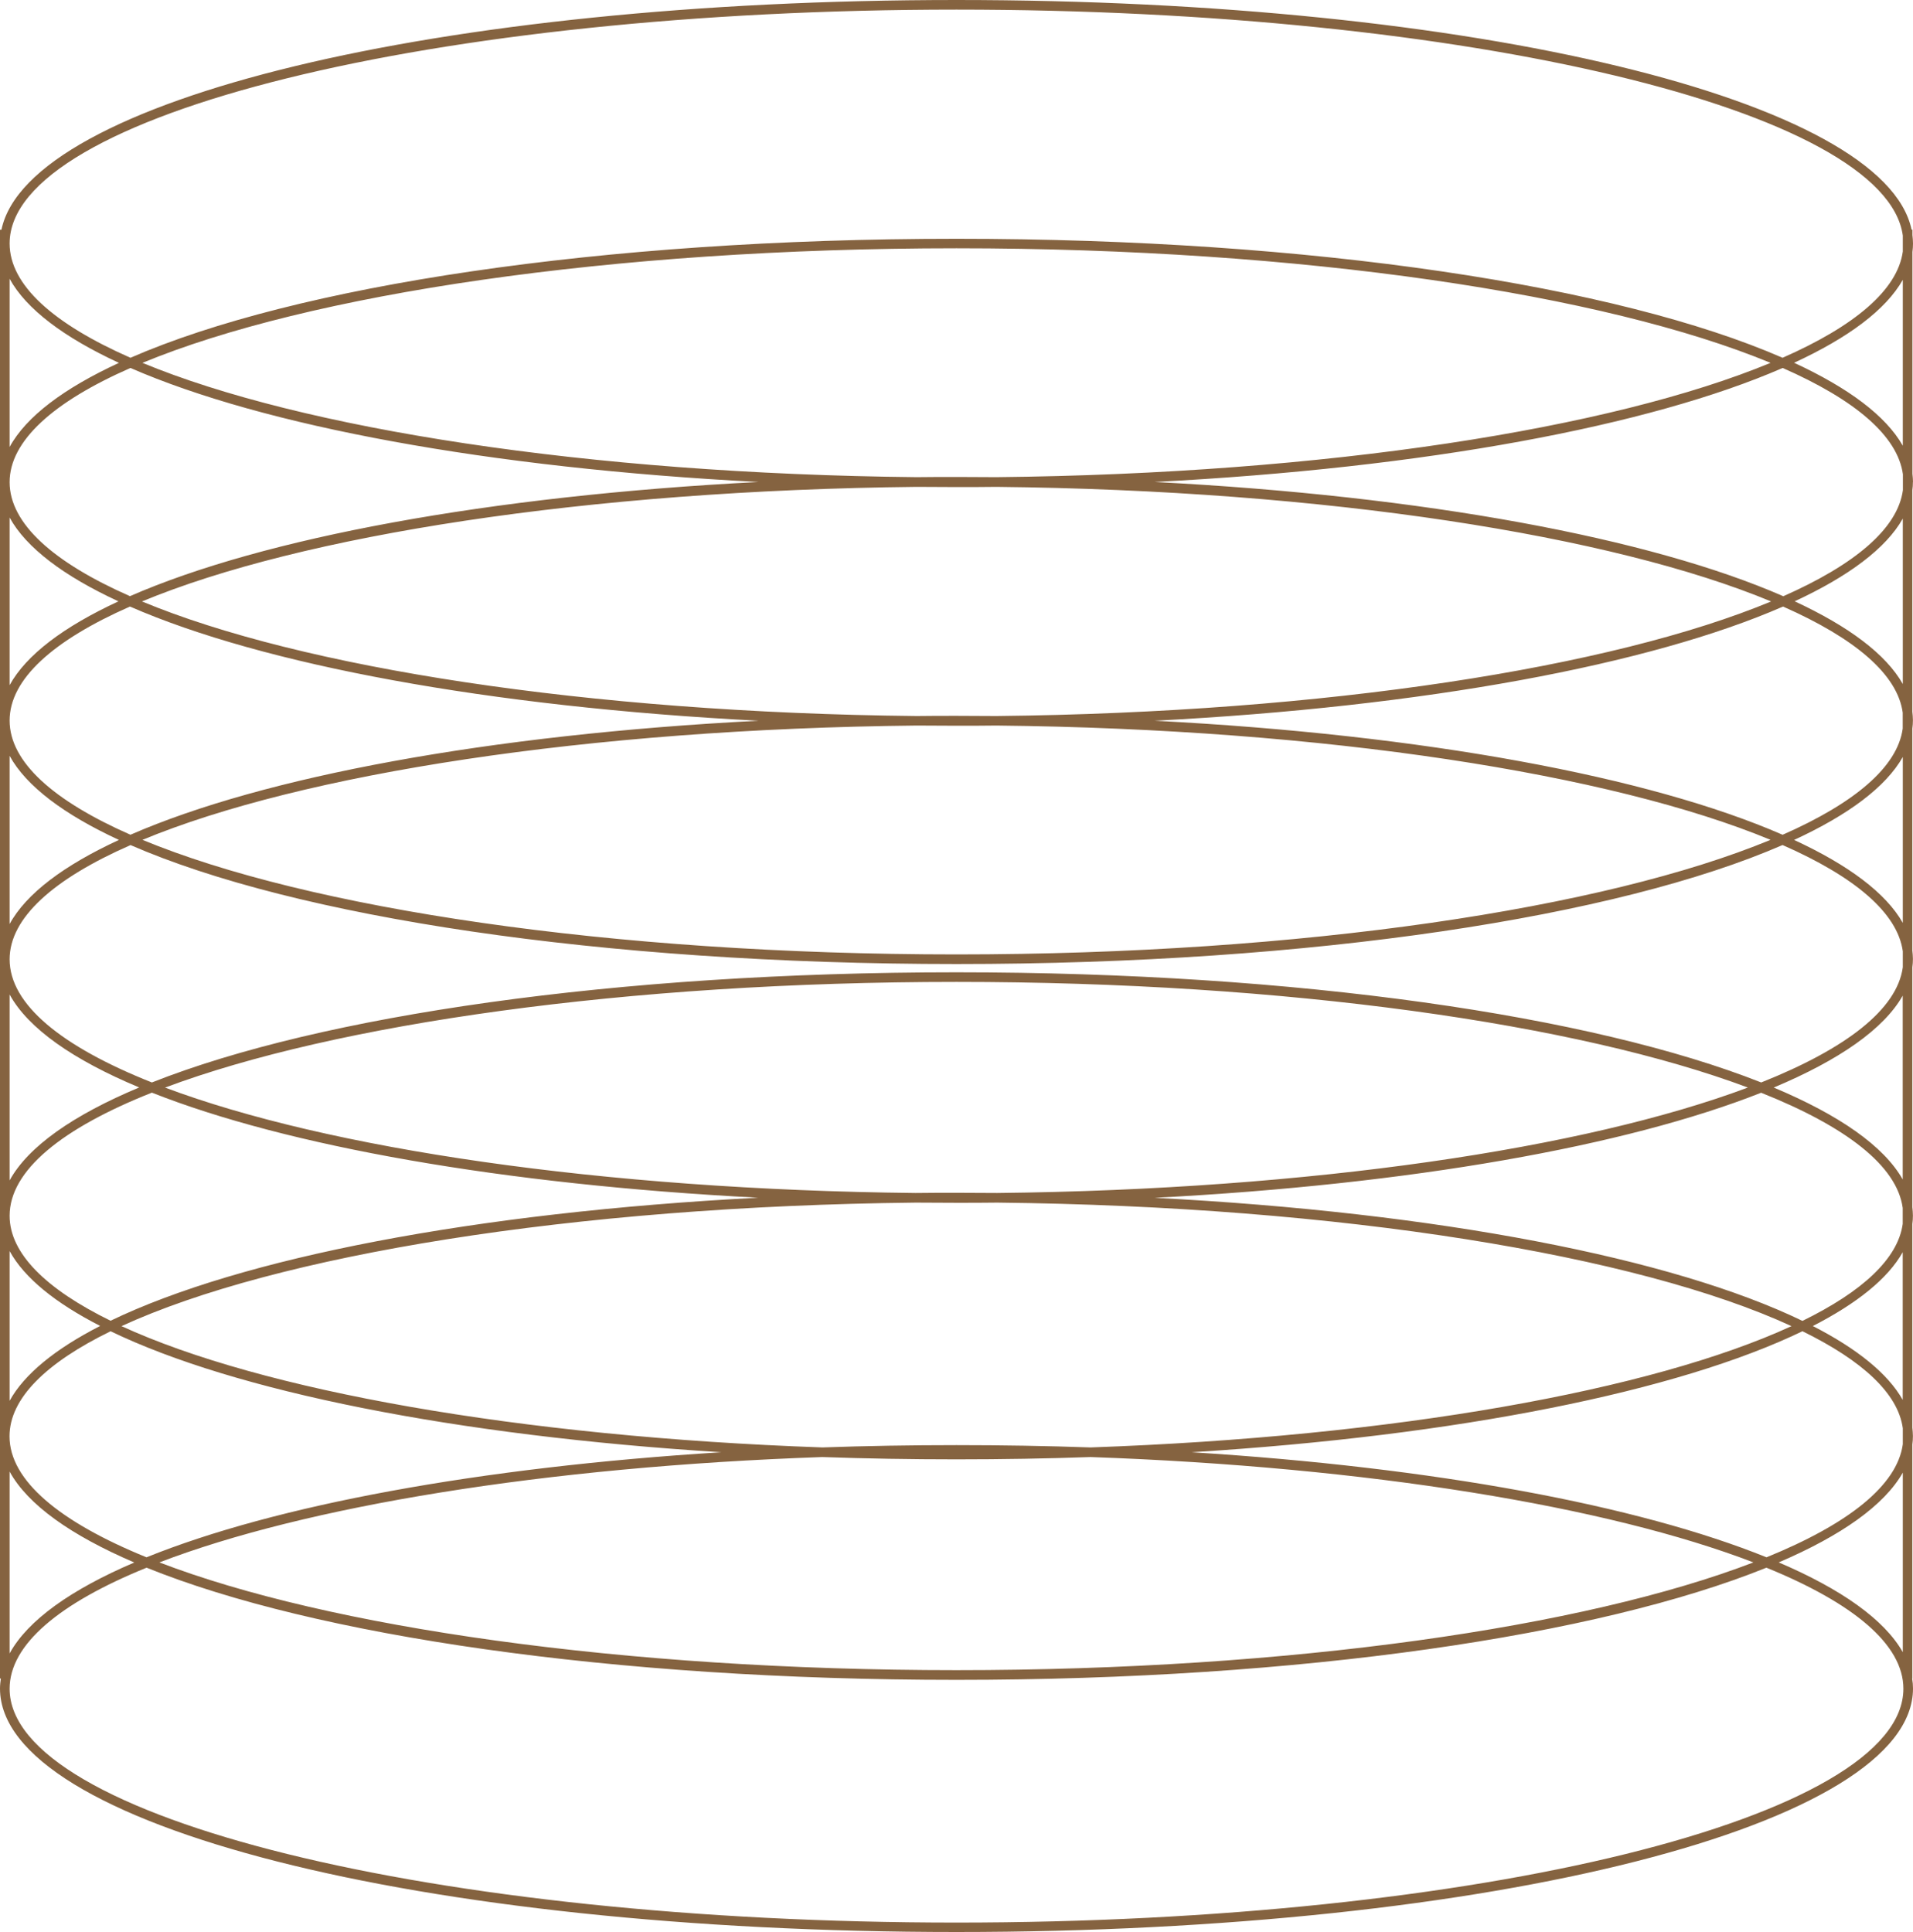 <svg width="199" height="201" viewBox="0 0 199 201" fill="none" xmlns="http://www.w3.org/2000/svg">
<path d="M199 50.17C199 49.88 198.97 49.59 198.94 49.29V26.21C198.98 25.92 199 25.63 199 25.33C199 25.03 198.97 24.75 198.94 24.45V23.89H198.85C196.02 10.39 153.4 0 99.5 0C45.6 0 2.98 10.39 0.15 23.9H0V174.62H0.09C0.04 174.97 0 175.31 0 175.66C0 189.87 43.71 200.99 99.5 200.99C155.29 200.99 199 189.86 199 175.66C199 175.31 198.97 174.96 198.91 174.62H198.93V150.28C198.97 149.99 198.99 149.7 198.99 149.4C198.99 149.1 198.96 148.82 198.93 148.52V127.34C198.97 127.05 198.99 126.76 198.99 126.46C198.99 126.16 198.96 125.88 198.93 125.58V100.64C198.97 100.35 198.99 100.06 198.99 99.76C198.99 99.46 198.96 99.18 198.93 98.88V75.8C198.97 75.51 198.99 75.22 198.99 74.92C198.99 74.62 198.96 74.34 198.93 74.04V51C198.97 50.71 198.99 50.42 198.99 50.12L199 50.17ZM99.5 1C152.7 1 196.17 11.47 197.94 24.51V26.16C197.4 30.16 192.92 33.93 185.43 37.22C168.31 29.75 136.57 24.84 99.5 24.84C62.43 24.84 30.69 29.75 13.57 37.22C5.57 33.7 1 29.65 1 25.33C1 11.92 45.19 1 99.5 1ZM185.43 86.84C171.58 80.8 148.17 76.43 120.1 74.98C148.2 73.53 171.64 69.15 185.48 63.1C192.93 66.39 197.39 70.14 197.93 74.14V75.79C197.39 79.79 192.91 83.56 185.42 86.85L185.43 86.84ZM197.94 78.75V96.01C196.18 92.9 192.28 89.99 186.63 87.38C192.29 84.77 196.18 81.86 197.94 78.75ZM99.5 50.67C100.89 50.67 102.28 50.67 103.66 50.65C137.92 51 167.72 55.7 184.24 62.57C167.72 69.44 137.93 74.13 103.66 74.49C102.28 74.48 100.9 74.47 99.5 74.47C98.1 74.47 96.72 74.47 95.34 74.49C61.08 74.14 31.28 69.44 14.77 62.57C31.29 55.7 61.08 51.01 95.34 50.65C96.72 50.66 98.1 50.67 99.5 50.67ZM14.82 37.75C32.02 30.62 63.53 25.83 99.5 25.83C135.47 25.83 166.98 30.62 184.18 37.75C167.65 44.6 137.89 49.29 103.66 49.64C102.28 49.63 100.9 49.62 99.5 49.62C98.1 49.62 96.72 49.62 95.34 49.64C61.11 49.29 31.35 44.6 14.82 37.75ZM99.5 75.5C100.89 75.5 102.28 75.5 103.66 75.48C137.89 75.83 167.65 80.52 184.18 87.37C166.98 94.5 135.47 99.29 99.5 99.29C63.53 99.29 32.02 94.5 14.82 87.37C31.35 80.52 61.11 75.83 95.34 75.48C96.72 75.49 98.1 75.5 99.5 75.5ZM186.68 62.56C192.31 59.95 196.19 57.05 197.94 53.95V71.16C196.19 68.06 192.31 65.16 186.68 62.55V62.56ZM185.49 62.02C171.65 55.97 148.21 51.59 120.11 50.14C148.18 48.69 171.59 44.32 185.44 38.28C192.93 41.57 197.4 45.33 197.95 49.34V50.99C197.41 54.99 192.95 58.74 185.5 62.03L185.49 62.02ZM186.63 37.74C192.29 35.13 196.18 32.22 197.94 29.11V46.37C196.18 43.26 192.28 40.35 186.63 37.74ZM1 29C2.72 32.15 6.65 35.1 12.37 37.75C6.64 40.4 2.72 43.34 1 46.5V29.01V29ZM13.57 38.28C27.42 44.32 50.83 48.69 78.9 50.14C50.8 51.59 27.36 55.97 13.52 62.02C5.55 58.51 1 54.46 1 50.16C1 45.86 5.57 41.79 13.57 38.28ZM1 53.84C2.72 56.98 6.62 59.92 12.32 62.56C6.62 65.2 2.72 68.14 1 71.28V53.83V53.84ZM13.52 63.1C27.36 69.15 50.8 73.53 78.9 74.98C50.83 76.43 27.42 80.8 13.57 86.84C5.57 83.32 1 79.27 1 74.96C1 70.65 5.55 66.61 13.52 63.1ZM1 78.63C2.72 81.78 6.65 84.73 12.37 87.38C6.64 90.03 2.72 92.97 1 96.13V78.64V78.63ZM13.57 87.91C30.69 95.38 62.42 100.29 99.5 100.29C136.58 100.29 168.31 95.37 185.43 87.91C192.92 91.2 197.39 94.96 197.94 98.97V100.62C197.35 105.01 192.03 109.1 183.21 112.61C165.65 105.67 135.03 101.15 99.5 101.15C63.97 101.15 33.36 105.66 15.8 112.61C6.43 108.89 1 104.5 1 99.8C1 95.49 5.57 91.43 13.57 87.92V87.91ZM183.76 162.01C170.41 156.61 149.22 152.65 123.95 151.08C151.73 149.36 174.58 144.74 187.5 138.49C193.74 141.55 197.45 144.97 197.94 148.59V150.24C197.36 154.54 192.25 158.56 183.76 162.01ZM197.94 153.2V171.88C196.02 168.49 191.56 165.33 185.03 162.54C191.55 159.75 196.02 156.59 197.94 153.2ZM99.5 125.13C100.92 125.13 102.33 125.13 103.74 125.11C139.5 125.49 170.38 130.59 186.36 137.96C171.84 144.65 145.04 149.47 113.45 150.58C108.9 150.42 104.24 150.34 99.5 150.34C94.76 150.34 90.1 150.42 85.55 150.58C53.97 149.47 27.16 144.64 12.64 137.96C28.63 130.6 59.51 125.49 95.26 125.11C96.66 125.12 98.08 125.13 99.5 125.13ZM17.18 113.14C34.81 106.53 65.12 102.15 99.5 102.15C133.88 102.15 164.2 106.53 181.82 113.14C164.92 119.48 136.36 123.76 103.73 124.11C102.33 124.1 100.91 124.09 99.49 124.09C98.07 124.09 96.66 124.09 95.25 124.11C62.63 123.77 34.06 119.49 17.16 113.14H17.18ZM99.5 151.82C104.25 151.82 108.9 151.74 113.45 151.58C142.35 152.6 167.26 156.72 182.4 162.54C164.86 169.28 134.25 173.75 99.49 173.75C64.73 173.75 34.12 169.28 16.58 162.54C31.73 156.72 56.63 152.59 85.53 151.58C90.08 151.74 94.74 151.82 99.48 151.82H99.5ZM188.58 137.95C193.18 135.59 196.39 133.01 197.93 130.27V145.63C196.38 142.89 193.18 140.31 188.58 137.95ZM187.49 137.41C173.98 130.88 149.62 126.13 120.11 124.61C146.72 123.23 169.14 119.24 183.2 113.68C192.02 117.19 197.34 121.28 197.93 125.67V127.32C197.44 130.94 193.73 134.37 187.49 137.42V137.41ZM184.51 113.14C191.31 110.29 195.96 107.06 197.93 103.58V122.7C195.96 119.22 191.31 115.99 184.51 113.14ZM1 103.46C2.93 106.99 7.61 110.26 14.48 113.13C7.6 116.01 2.93 119.28 1 122.8V103.45V103.46ZM15.8 113.67C29.86 119.23 52.28 123.23 78.88 124.6C49.37 126.13 25.01 130.88 11.5 137.4C4.79 134.11 1 130.4 1 126.48C1 121.78 6.42 117.39 15.8 113.67ZM1 130.15C2.52 132.93 5.75 135.55 10.42 137.94C5.75 140.33 2.52 142.96 1 145.73V130.14V130.15ZM11.5 138.49C24.42 144.73 47.27 149.35 75.05 151.08C49.78 152.65 28.59 156.61 15.24 162.01C6.2 158.33 0.99 154.02 0.99 149.42C0.99 145.49 4.78 141.78 11.49 138.5L11.5 138.49ZM1 153.09C2.88 156.53 7.37 159.72 13.97 162.55C7.37 165.37 2.88 168.57 1 172.01V153.1V153.09ZM99.5 200.01C45.19 200.01 1 189.09 1 175.68C1 171.07 6.21 166.76 15.25 163.09C32.72 170.16 63.61 174.76 99.5 174.76C135.39 174.76 166.28 170.15 183.75 163.09C192.79 166.77 198 171.08 198 175.68C198 189.1 153.81 200.01 99.5 200.01Z" fill="#856340"/>
</svg>
